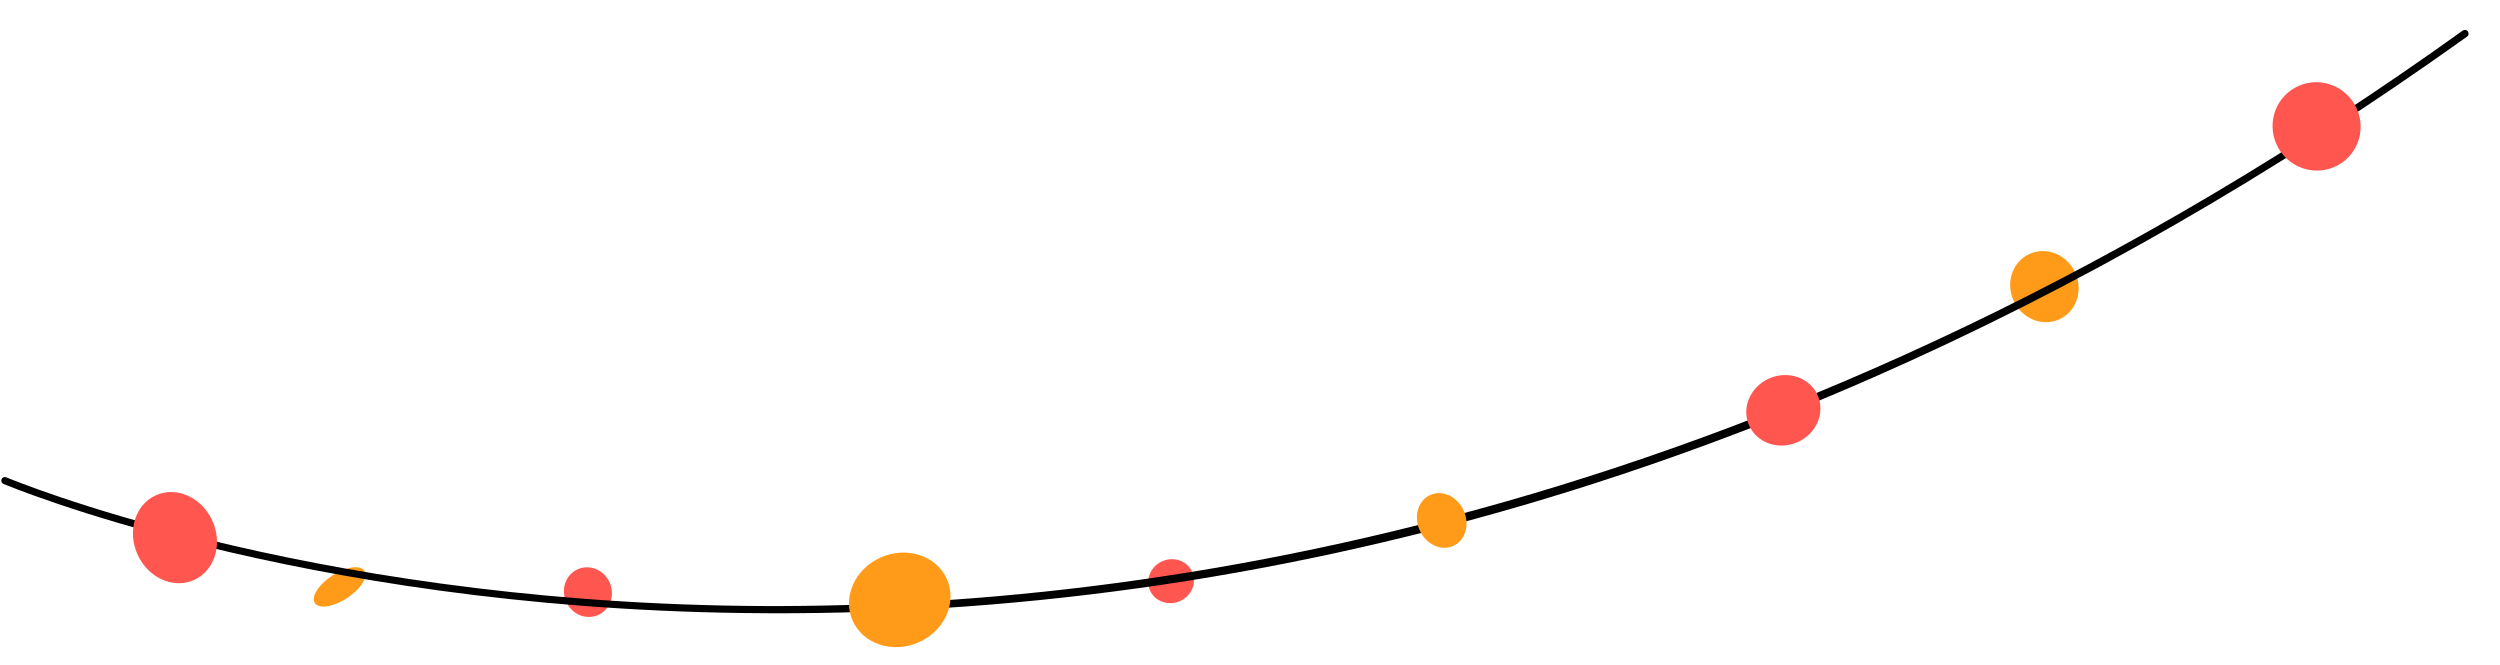 <svg width="564" height="150" viewBox="0 0 564 150" fill="none" xmlns="http://www.w3.org/2000/svg">
<g clip-path="url(#clip0)">
<path d="M464.495 72.077C468.357 70.382 470.021 65.688 468.21 61.593C466.4 57.497 461.801 55.552 457.939 57.247C454.077 58.942 452.414 63.636 454.224 67.731C456.035 71.826 460.633 73.772 464.495 72.077Z" fill="#FF9B19"/>
<path d="M266.188 135.605C268.818 134.451 270.061 131.502 268.963 129.02C267.866 126.537 264.844 125.461 262.214 126.615C259.584 127.769 258.341 130.718 259.439 133.2C260.536 135.683 263.558 136.759 266.188 135.605Z" fill="#FF564F"/>
<path d="M134.923 138.754C137.635 137.564 138.81 134.285 137.548 131.43C136.287 128.576 133.065 127.227 130.354 128.417C127.642 129.607 126.467 132.886 127.728 135.741C128.99 138.595 132.211 139.944 134.923 138.754Z" fill="#FF564F"/>
<path d="M78.269 134.943C81.356 132.93 83.115 130.161 82.198 128.758C81.281 127.355 78.036 127.849 74.95 129.862C71.863 131.874 70.104 134.643 71.021 136.046C71.937 137.449 75.183 136.955 78.269 134.943Z" fill="#FF9B19"/>
<path d="M422.794 85.07C397.153 96.336 371.187 105.86 345.047 113.578C286.695 130.783 227.096 139.117 167.906 138.301C67.047 137.044 1.456 109.438 0.809 109.184C0.378 109.014 0.179 108.564 0.345 108.132C0.51 107.701 0.957 107.504 1.388 107.674C2.035 107.928 67.411 135.449 167.905 136.687C260.696 137.81 403.203 116.283 555.594 6.899C555.934 6.66 556.481 6.689 556.754 7.107C556.995 7.449 556.97 7.998 556.556 8.27C513.264 39.222 468.561 64.962 422.794 85.07Z" fill="black"/>
<path d="M43.708 130.876C48.392 128.82 50.291 122.862 47.95 117.568C45.61 112.274 39.916 109.648 35.233 111.704C30.55 113.759 28.651 119.717 30.991 125.011C33.331 130.306 39.025 132.931 43.708 130.876Z" fill="#FF564F"/>
<path d="M207.225 144.922C213.103 142.342 215.969 135.957 213.627 130.661C211.286 125.364 204.623 123.161 198.746 125.741C192.869 128.32 190.003 134.705 192.344 140.002C194.686 145.298 201.348 147.501 207.225 144.922Z" fill="#FF9B19"/>
<path d="M405.506 99.757C409.78 97.881 411.821 93.141 410.065 89.168C408.309 85.196 403.421 83.496 399.147 85.372C394.873 87.248 392.832 91.989 394.588 95.961C396.344 99.934 401.232 101.633 405.506 99.757Z" fill="#FF564F"/>
<path d="M526.665 37.654C531.678 35.454 533.933 29.579 531.702 24.532C529.471 19.484 523.598 17.176 518.585 19.377C513.572 21.577 511.317 27.452 513.548 32.499C515.779 37.547 521.652 39.855 526.665 37.654Z" fill="#FF564F"/>
<path d="M327.802 123.183C330.555 121.975 331.645 118.415 330.237 115.23C328.829 112.045 325.457 110.443 322.704 111.651C319.952 112.859 318.862 116.42 320.27 119.604C321.678 122.789 325.05 124.391 327.802 123.183Z" fill="#FF9B19"/>
</g>
<defs>
<clipPath id="clip0">
<rect width="564" height="150" fill="white"/>
</clipPath>
</defs>
</svg>
